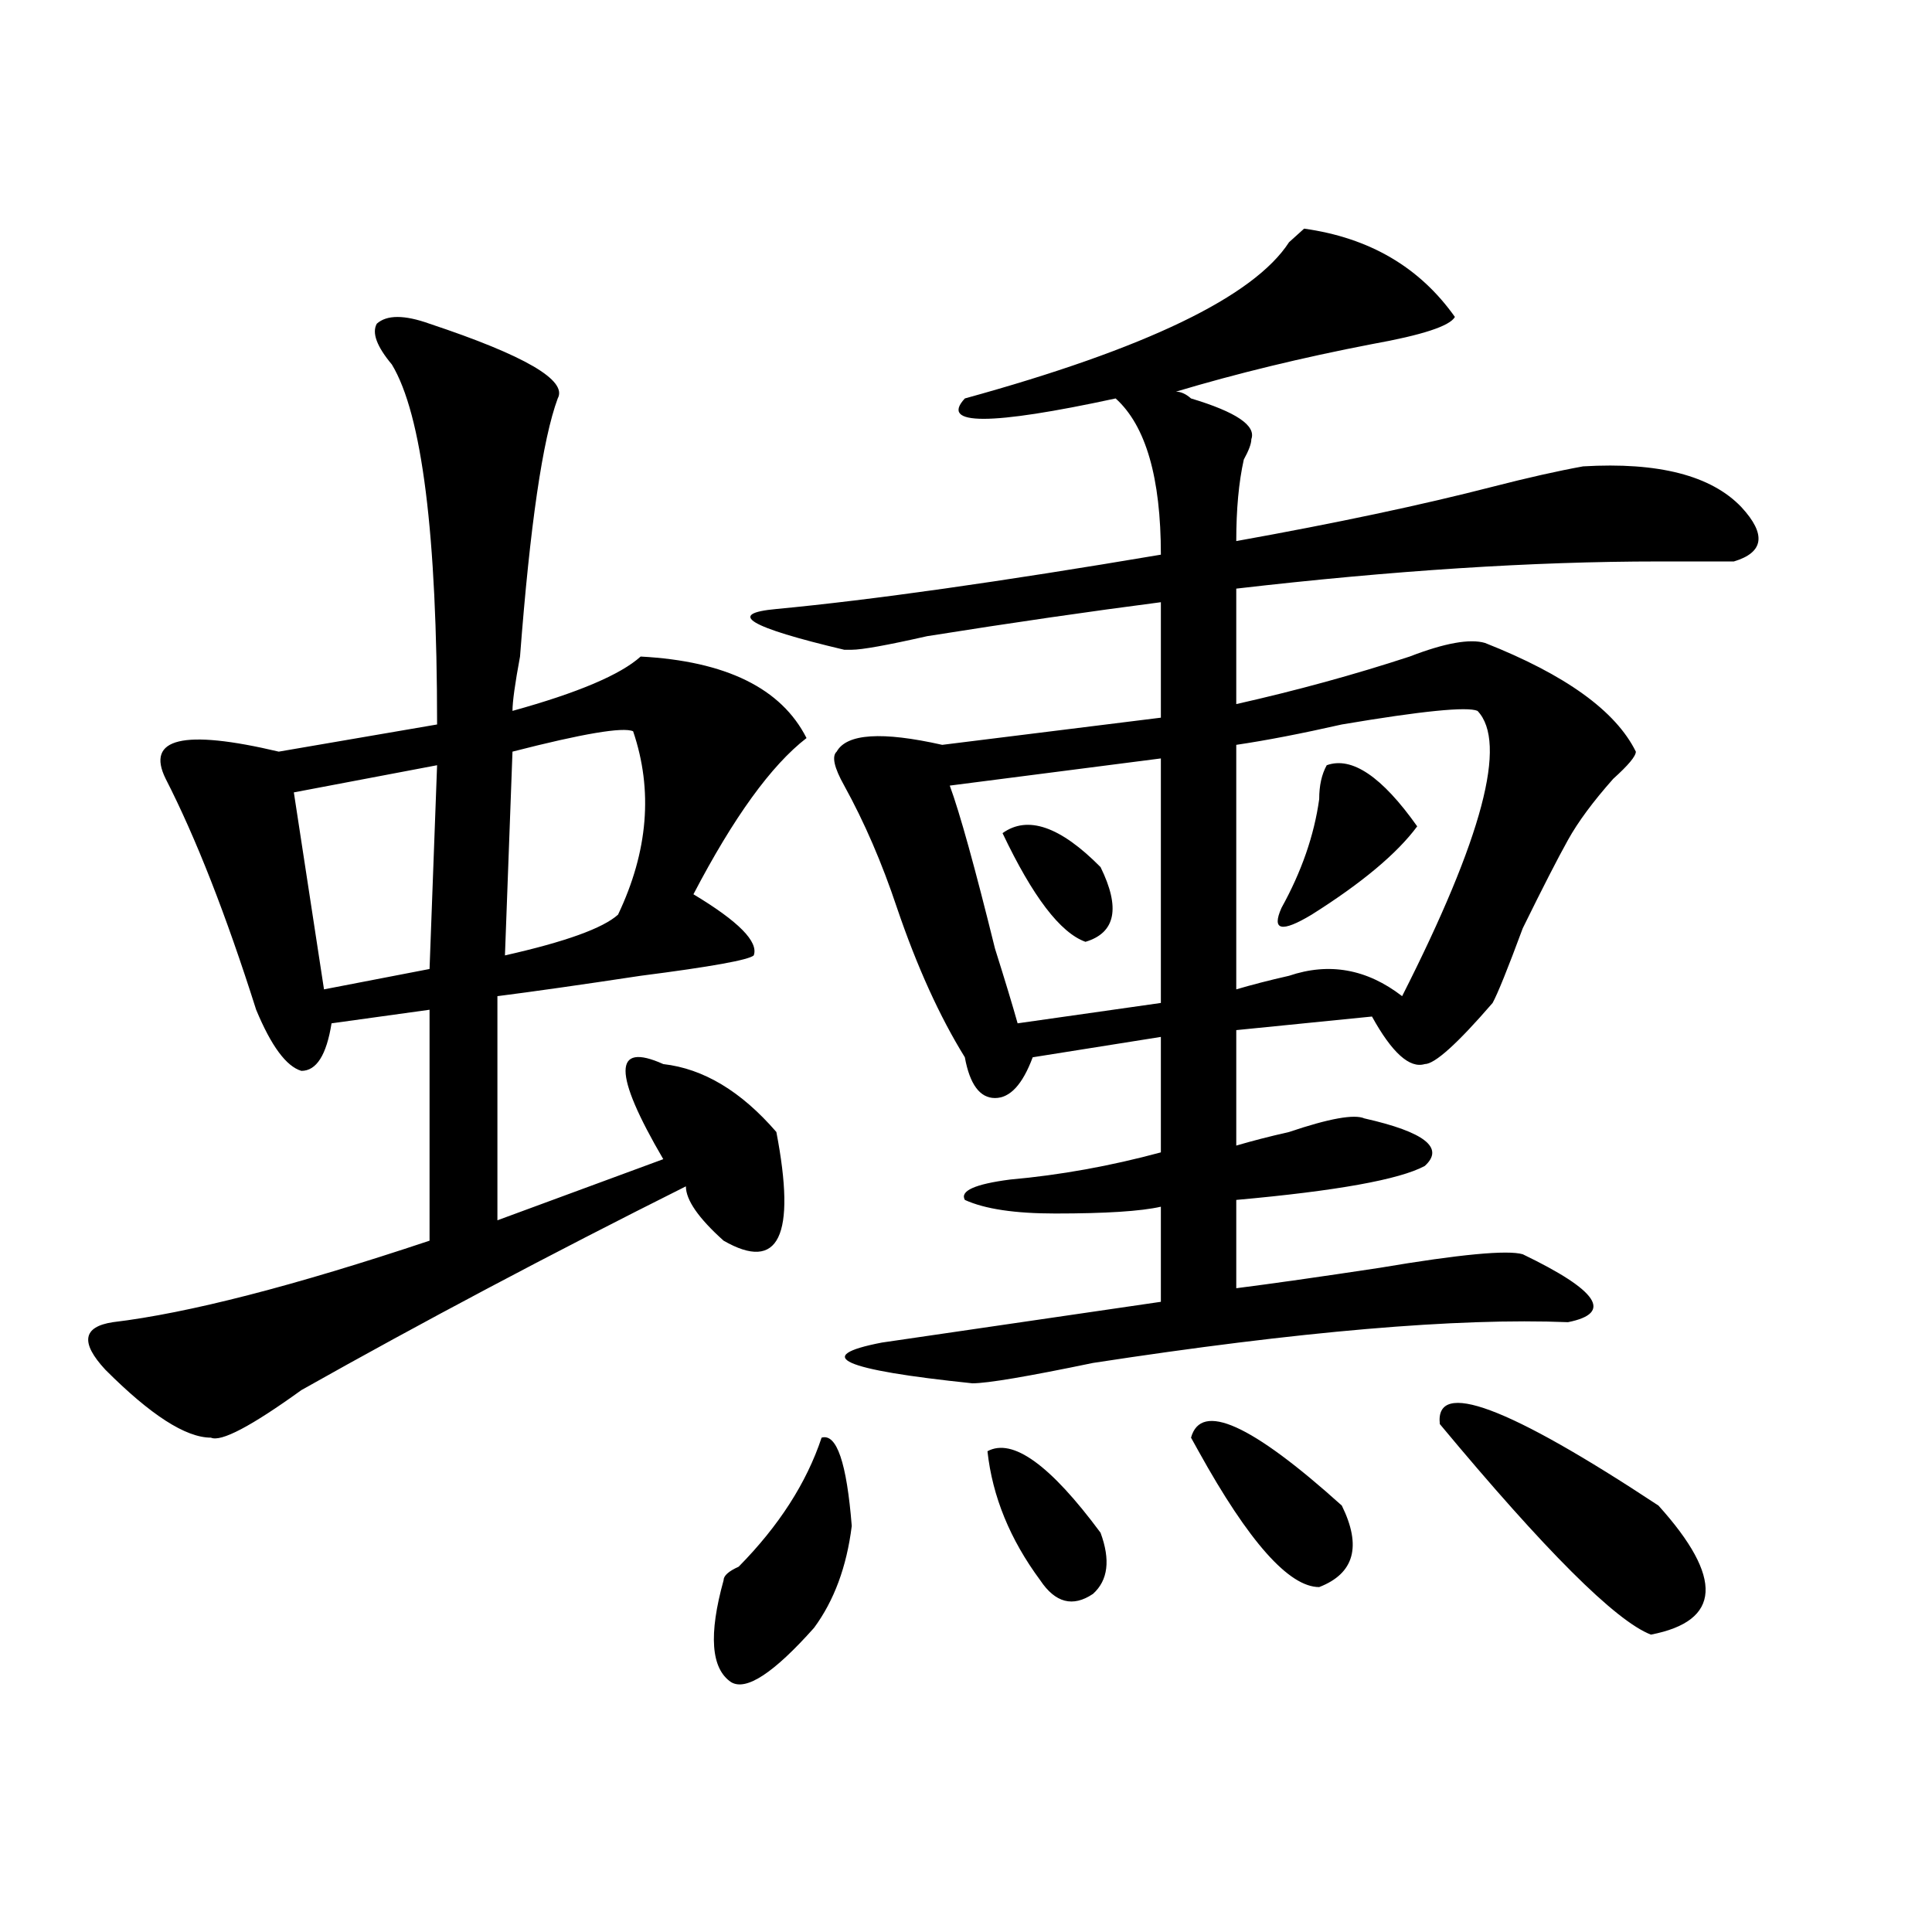 <?xml version="1.0" encoding="utf-8"?>
<!-- Generator: Adobe Illustrator 16.0.0, SVG Export Plug-In . SVG Version: 6.00 Build 0)  -->
<!DOCTYPE svg PUBLIC "-//W3C//DTD SVG 1.1//EN" "http://www.w3.org/Graphics/SVG/1.1/DTD/svg11.dtd">
<svg version="1.1" id="图层_1" xmlns="http://www.w3.org/2000/svg" xmlns:xlink="http://www.w3.org/1999/xlink" x="0px" y="0px"
	 width="1000px" height="1000px" viewBox="0 0 1000 1000" enable-background="new 0 0 1000 1000" xml:space="preserve">
<path d="M222.336,167.562c49.39,16.425,71.522,29.333,66.34,38.672c-7.805,21.094-14.329,65.643-19.512,133.594
	c-2.622,14.063-3.902,23.456-3.902,28.125c33.78-9.338,55.913-18.732,66.34-28.125c44.206,2.362,72.804,16.425,85.852,42.188
	c-18.231,14.063-37.743,41.034-58.535,80.859c23.414,14.063,33.78,24.609,31.219,31.641c-2.622,2.362-22.134,5.878-58.535,10.547
	c-31.219,4.724-55.974,8.24-74.145,10.547v116.016l85.852-31.641c-26.036-44.495-26.036-60.919,0-49.219
	c20.792,2.362,40.304,14.063,58.535,35.156c10.366,53.943,1.28,72.675-27.316,56.25c-13.048-11.7-19.512-21.094-19.512-28.125
	c-70.242,35.156-136.582,70.313-199.02,105.469c-26.036,18.787-41.646,26.971-46.828,24.609c-13.048,0-31.219-11.7-54.633-35.156
	c-13.048-14.063-11.707-22.247,3.902-24.609c39.023-4.669,93.656-18.732,163.898-42.188V522.64l-50.73,7.031
	c-2.622,16.425-7.805,24.609-15.609,24.609c-7.805-2.307-15.609-12.854-23.414-31.641c-15.609-49.219-31.219-89.044-46.828-119.531
	c-10.427-21.094,9.085-25.763,58.535-14.063l81.949-14.063c0-98.438-7.805-160.51-23.414-186.328
	c-7.805-9.338-10.427-16.37-7.805-21.094C200.202,162.893,209.288,162.893,222.336,167.562z M226.238,396.078l-74.145,14.063
	l15.609,101.953l54.633-10.547L226.238,396.078z M327.699,378.5c-5.243-2.307-26.036,1.208-62.438,10.547l-3.902,105.469
	c31.219-7.031,50.73-14.063,58.535-21.094C335.504,440.627,338.065,408.987,327.699,378.5z M425.258,744.125
	c7.805-2.307,12.987,12.909,15.609,45.703c-2.622,21.094-9.146,38.672-19.512,52.734c-20.853,23.401-35.121,32.794-42.926,28.125
	c-10.427-7.031-11.707-24.609-3.902-52.734c0-2.362,2.562-4.669,7.805-7.031C403.124,789.828,417.453,767.581,425.258,744.125z
	 M675.008,118.344c33.78,4.724,59.815,19.94,78.047,45.703c-2.622,4.724-16.95,9.393-42.926,14.063
	c-36.462,7.031-70.242,15.271-101.461,24.609c2.562,0,5.183,1.208,7.805,3.516c23.414,7.031,33.78,14.063,31.219,21.094
	c0,2.362-1.341,5.878-3.902,10.547c-2.622,11.755-3.902,25.818-3.902,42.188c52.011-9.338,96.218-18.732,132.68-28.125
	c18.171-4.669,33.78-8.185,46.828-10.547c39.023-2.307,66.34,4.724,81.949,21.094c12.987,14.063,11.707,23.456-3.902,28.125
	c-7.805,0-20.853,0-39.023,0c-65.06,0-137.923,4.724-218.531,14.063v59.766c31.219-7.031,61.097-15.216,89.754-24.609
	c18.171-7.031,31.219-9.338,39.023-7.031c41.585,16.425,67.62,35.156,78.047,56.25c0,2.362-3.902,7.031-11.707,14.063
	c-10.427,11.755-18.231,22.302-23.414,31.641c-5.243,9.393-13.048,24.609-23.414,45.703c-7.805,21.094-13.048,34.003-15.609,38.672
	c-18.231,21.094-29.938,31.641-35.121,31.641c-7.805,2.362-16.95-5.823-27.316-24.609l-70.242,7.031v59.766
	c7.805-2.307,16.89-4.669,27.316-7.031c20.792-7.031,33.78-9.338,39.023-7.031c31.219,7.031,41.585,15.271,31.219,24.609
	c-13.048,7.031-45.548,12.909-97.559,17.578v45.703c18.171-2.307,42.926-5.823,74.145-10.547c41.585-7.031,66.34-9.338,74.145-7.031
	c39.023,18.787,46.828,30.487,23.414,35.156c-57.255-2.307-139.204,4.724-245.848,21.094C531.901,712.484,511.109,716,503.305,716
	c-67.681-7.031-83.29-14.063-46.828-21.094l144.387-21.094v-49.219c-10.427,2.362-28.657,3.516-54.633,3.516
	c-20.853,0-36.462-2.307-46.828-7.031c-2.622-4.669,5.183-8.185,23.414-10.547c25.976-2.307,52.011-7.031,78.047-14.063v-59.766
	l-66.34,10.547c-5.243,14.063-11.707,21.094-19.512,21.094s-13.048-7.031-15.609-21.094c-13.048-21.094-24.755-46.857-35.121-77.344
	c-7.805-23.401-16.95-44.495-27.316-63.281c-5.243-9.338-6.524-15.216-3.902-17.578c5.183-9.338,23.414-10.547,54.633-3.516
	l113.168-14.063v-59.766c-36.462,4.724-76.767,10.547-120.973,17.578c-20.853,4.724-33.841,7.031-39.023,7.031h-3.902
	c-49.45-11.7-61.157-18.732-35.121-21.094c49.39-4.669,115.729-14.063,199.02-28.125c0-39.825-7.805-66.797-23.414-80.859
	c-65.06,14.063-91.095,14.063-78.047,0c93.656-25.763,149.569-52.734,167.801-80.859
	C669.765,123.068,672.386,120.706,675.008,118.344z M600.863,392.562l-109.266,14.063c5.183,14.063,12.987,42.188,23.414,84.375
	c5.183,16.425,9.085,29.333,11.707,38.672l74.145-10.547V392.562z M511.109,751.156c12.987-7.031,32.499,7.031,58.535,42.188
	c5.183,14.063,3.902,24.609-3.902,31.641c-10.427,7.031-19.512,4.669-27.316-7.031C522.816,796.859,513.671,774.612,511.109,751.156
	z M569.645,448.812c10.366,21.094,7.805,34.003-7.805,38.672c-13.048-4.669-27.316-23.401-42.926-56.25
	C531.901,421.896,548.792,427.719,569.645,448.812z M694.52,779.281c10.366,21.094,6.464,35.156-11.707,42.188
	c-15.609,0-36.462-23.401-62.438-70.313l-3.902-7.031C621.655,725.393,647.691,737.094,694.52,779.281z M764.762,367.953
	c-5.243-2.307-28.657,0-70.242,7.031c-20.853,4.724-39.023,8.24-54.633,10.547v126.563c7.805-2.307,16.89-4.669,27.316-7.031
	c20.792-7.031,40.304-3.516,58.535,10.547C767.323,433.596,780.371,384.377,764.762,367.953z M686.715,396.078
	c12.987-4.669,28.597,5.878,46.828,31.641c-10.427,14.063-28.657,29.333-54.633,45.703c-15.609,9.393-20.853,8.24-15.609-3.516
	c10.366-18.732,16.89-37.463,19.512-56.25C682.813,406.625,684.093,400.802,686.715,396.078z M745.25,737.094
	c-2.622-23.401,35.121-9.338,113.168,42.188c33.78,37.463,32.499,59.766-3.902,66.797
	C836.284,839.047,799.883,802.737,745.25,737.094z"/>
</svg>
